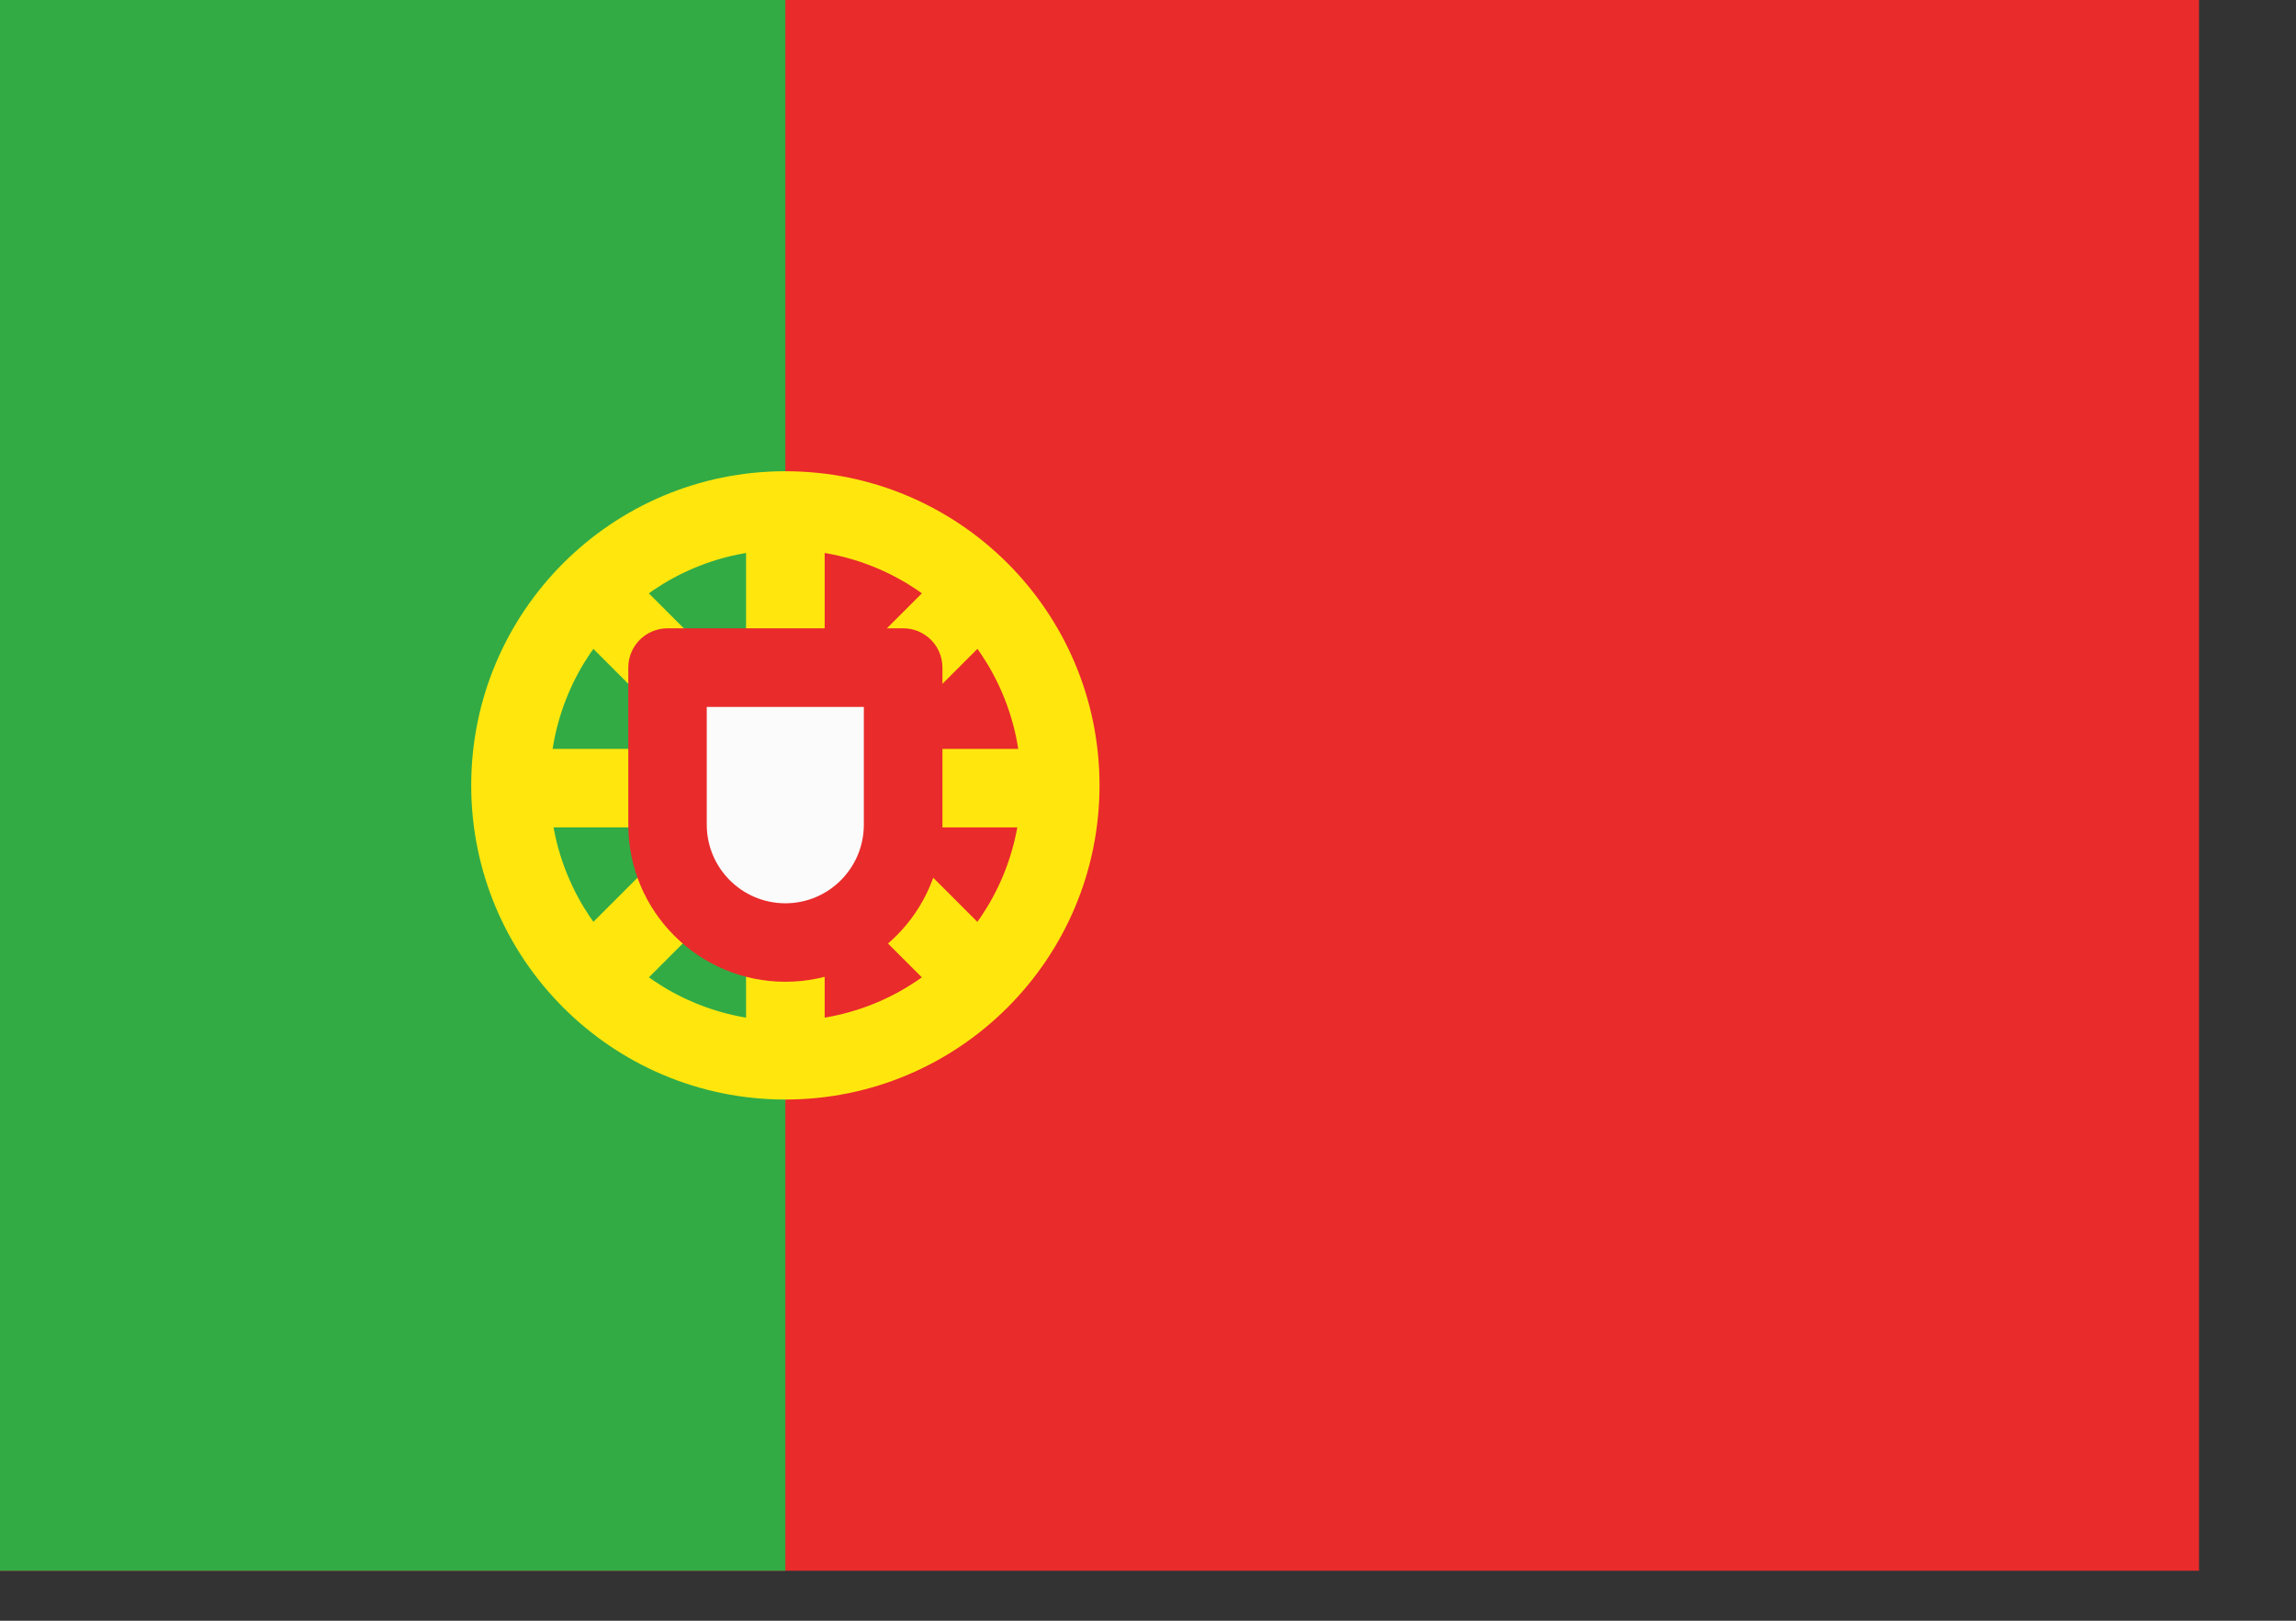 <svg width="17" height="12" viewBox="0 0 17 12" fill="none" xmlns="http://www.w3.org/2000/svg">
<rect x="0" y="0" width="17" height="12" fill="#333333" stroke="none"/>
<path d="M16.282 0H0V11.63H16.282V0Z" fill="#E92B2B"/>
<path d="M0 11.63H5.815V0H0V11.63Z" fill="#32AB45"/>
<path fill-rule="evenodd" clip-rule="evenodd" d="M5.815 4.07C4.852 4.07 4.071 4.851 4.071 5.815C4.071 6.778 4.852 7.559 5.815 7.559C6.778 7.559 7.56 6.778 7.56 5.815C7.56 4.851 6.778 4.07 5.815 4.07ZM3.489 5.815C3.489 4.53 4.53 3.489 5.815 3.489C7.1 3.489 8.141 4.53 8.141 5.815C8.141 7.099 7.1 8.141 5.815 8.141C4.53 8.141 3.489 7.099 3.489 5.815Z" fill="#FFE70E"/>
<path fill-rule="evenodd" clip-rule="evenodd" d="M7.063 7.474L4.156 4.567L4.567 4.156L7.474 7.063L7.063 7.474Z" fill="#FFE70E"/>
<path fill-rule="evenodd" clip-rule="evenodd" d="M5.524 7.871V3.759H6.106V7.871H5.524Z" fill="#FFE70E"/>
<path fill-rule="evenodd" clip-rule="evenodd" d="M3.779 5.545H7.891V6.126H3.779V5.545Z" fill="#FFE70E"/>
<path fill-rule="evenodd" clip-rule="evenodd" d="M4.567 7.474L7.474 4.567L7.063 4.156L4.156 7.063L4.567 7.474Z" fill="#FFE70E"/>
<path d="M6.687 4.652H4.943C4.782 4.652 4.652 4.782 4.652 4.943V6.106C4.652 6.748 5.173 7.269 5.815 7.269C6.457 7.269 6.978 6.748 6.978 6.106V4.943C6.978 4.782 6.848 4.652 6.687 4.652Z" fill="#E92B2B"/>
<path d="M6.396 5.234H5.233V6.106C5.233 6.427 5.494 6.688 5.815 6.688C6.136 6.688 6.396 6.427 6.396 6.106V5.234Z" fill="#FBFBFB"/>
</svg>
